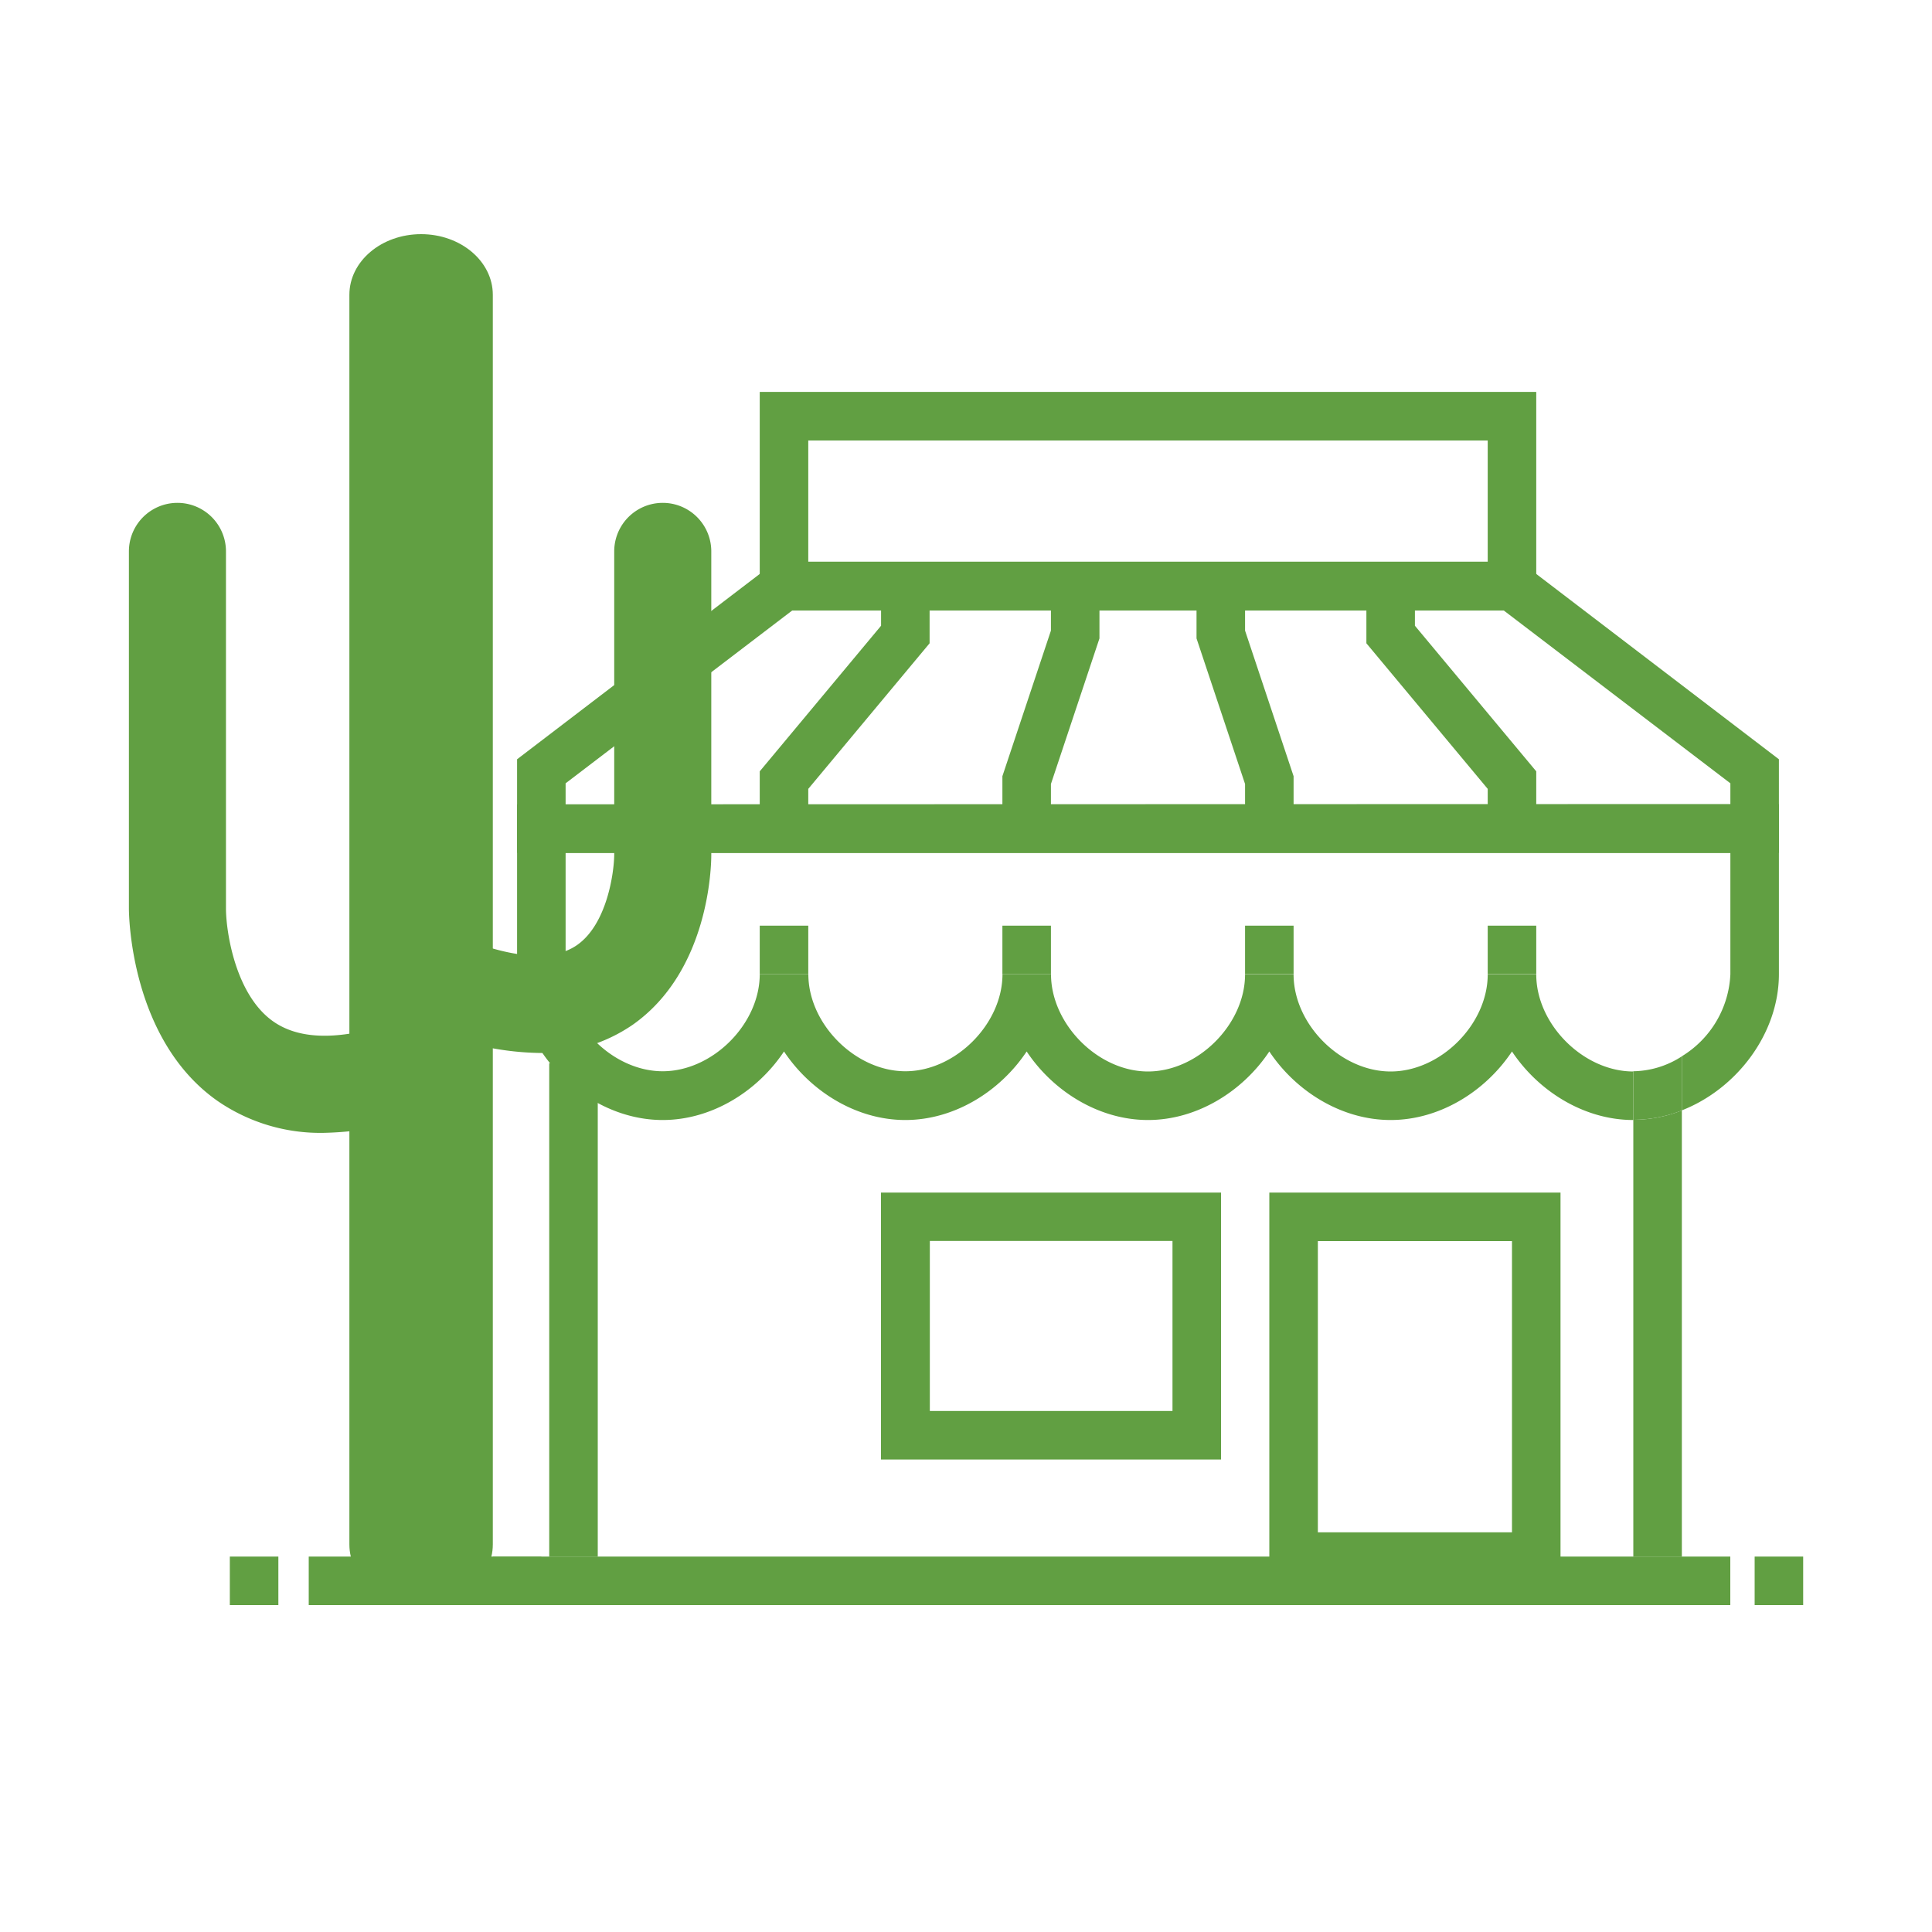 <svg id="Layer_1" data-name="Layer 1" xmlns="http://www.w3.org/2000/svg" viewBox="0 0 250 250">
    <defs>
        <style>
            .cls-1 {
                fill: #619f42;
            }
        </style>
    </defs>
    <title>loveit</title>
    <rect class="cls-1" x="63.77" y="201.42" width="160.13" height="6.28" />
    <polygon class="cls-1"
        points="198.79 107.22 192.51 107.22 192.51 102.08 176.81 83.24 176.81 75.83 183.09 75.83 183.09 80.97 198.79 99.81 198.79 107.22" />
    <polygon class="cls-1"
        points="167.39 107.22 161.11 107.22 161.11 101.45 154.83 82.61 154.83 75.83 161.11 75.83 161.11 81.6 167.39 100.44 167.39 107.22" />
    <polygon class="cls-1"
        points="104.59 107.22 98.31 107.22 98.31 99.81 114.01 80.97 114.01 75.83 120.29 75.83 120.29 83.24 104.59 102.08 104.59 107.22" />
    <polygon class="cls-1"
        points="135.99 107.22 129.71 107.22 129.71 100.44 135.99 81.6 135.99 75.83 142.27 75.83 142.27 82.61 135.99 101.45 135.99 107.22" />
    <path class="cls-1" d="M198.79,79H98.31V50.71H198.79Zm-94.2-6.28h87.92V57H104.59Z" />
    <path class="cls-1" d="M211.35,201.42h6.28V143.69a17.24,17.24,0,0,1-6.28,1.21Z" />
    <path class="cls-1" d="M71.07,201.42h6.28V136.22a15.53,15.53,0,0,1-6.28,1.37Z" />
    <path class="cls-1"
        d="M66.91,104.09v22c0,9.86,9,18.84,18.84,18.84,6.3,0,12.23-3.66,15.7-8.87,3.47,5.21,9.4,8.87,15.7,8.87s12.23-3.66,15.7-8.87c3.47,5.21,9.4,8.87,15.7,8.87s12.23-3.66,15.7-8.87c3.47,5.21,9.4,8.87,15.7,8.87s12.23-3.66,15.7-8.87c3.47,5.21,9.4,8.87,15.7,8.87v-6.28c-6.45,0-12.56-6.1-12.56-12.56h-6.28c0,6.46-6.1,12.56-12.56,12.56s-12.56-6.1-12.56-12.56h-6.28c0,6.46-6.1,12.56-12.56,12.56S136,132.52,136,126.06h-6.28c0,6.46-6.11,12.56-12.56,12.56s-12.56-6.1-12.56-12.56H98.31c0,6.46-6.11,12.56-12.56,12.56s-12.56-6.1-12.56-12.56v-15.7H223.91v15.7a13.11,13.11,0,0,1-6.28,10.62v7c7.09-2.77,12.56-9.93,12.56-17.63v-22Z" />
    <path class="cls-1" d="M211.35,138.62v6.28a17.24,17.24,0,0,0,6.28-1.21v-7A11.81,11.81,0,0,1,211.35,138.62Z" />
    <path class="cls-1"
        d="M230.19,110.37H66.91V98.25l33.48-25.57h96.32l33.48,25.57Zm-157-6.28H223.91v-2.73L194.59,79H102.51L73.19,101.36Z" />
    <rect class="cls-1" x="98.31" y="119.78" width="6.28" height="6.28" />
    <rect class="cls-1" x="129.71" y="119.78" width="6.28" height="6.28" />
    <rect class="cls-1" x="161.11" y="119.78" width="6.28" height="6.28" />
    <rect class="cls-1" x="192.51" y="119.78" width="6.28" height="6.28" />
    <rect class="cls-1" x="39.95" y="201.42" width="30.1" height="6.28" />
    <rect class="cls-1" x="29.74" y="201.42" width="6.28" height="6.28" />
    <path class="cls-1" d="M201.93,204.56H164.25V154.32h37.68Zm-31.4-6.28h25.12V160.6H170.53Z" />
    <path class="cls-1" d="M158,188.86H114V154.32h44Zm-37.68-6.28h31.4v-22h-31.4Z" />
    <rect class="cls-1" x="227.05" y="201.42" width="6.28" height="6.28" />
    <path class="cls-1"
        d="M41.93,146.59a23.43,23.43,0,0,1-13.74-4.1c-11.38-7.94-11.51-24.25-11.51-24.94V71.35a6.28,6.28,0,0,1,12.56,0v46.2c0,2.89,1.18,11.21,6.17,14.66,3.66,2.53,9.3,2.41,16.78-.34a6.28,6.28,0,1,1,4.34,11.79A42.65,42.65,0,0,1,41.93,146.59Z" />
    <path class="cls-1"
        d="M54.49,207.7c-5.12,0-9.28-3.51-9.28-7.85V38.15c0-4.34,4.15-7.85,9.28-7.85s9.28,3.51,9.28,7.85v161.7C63.77,204.19,59.62,207.7,54.49,207.7Z" />
    <path class="cls-1"
        d="M69.64,136.25a37.19,37.19,0,0,1-12.74-2.55,6.28,6.28,0,1,1,4.34-11.79c4.16,1.53,9.86,2.84,13.4.4,3.9-2.69,4.82-9.37,4.84-11.72V71.35a6.28,6.28,0,0,1,12.56,0v39.27c0,1.52-.29,15.06-10.19,22A20.83,20.83,0,0,1,69.64,136.25Z" />
</svg>